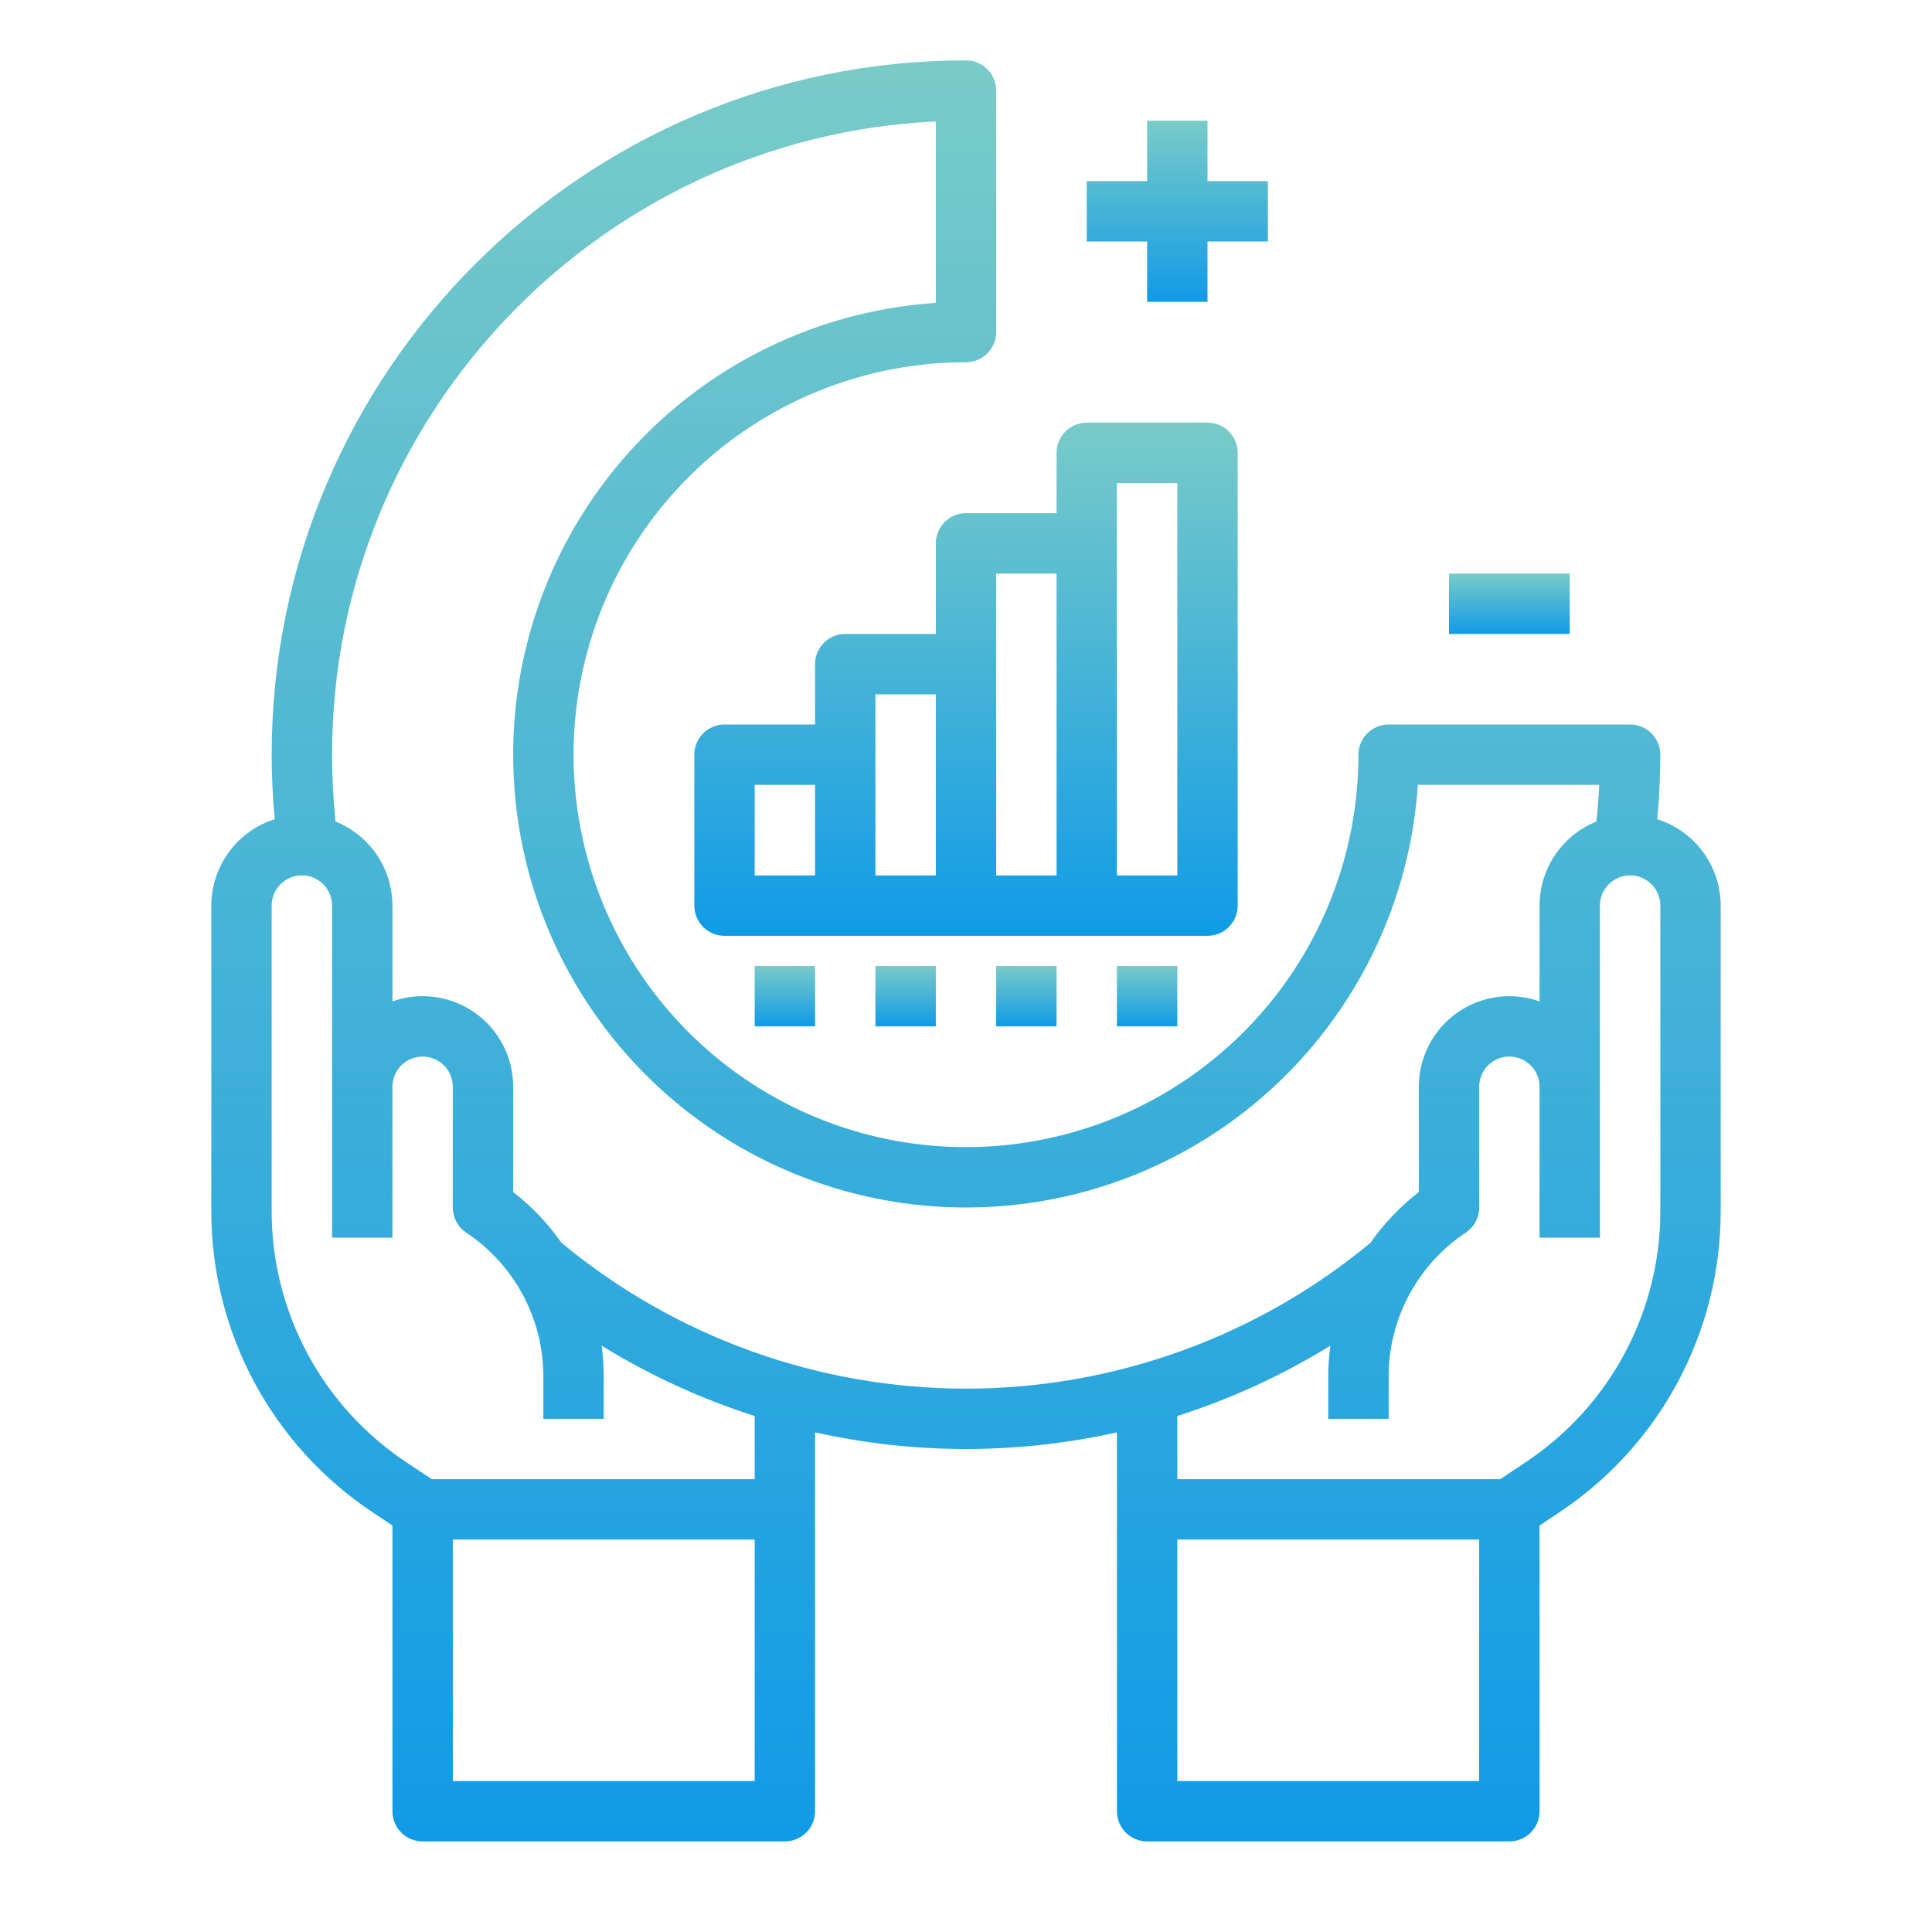 <svg width="74" height="74" viewBox="0 0 74 74" fill="none" xmlns="http://www.w3.org/2000/svg">
<path d="M40.469 17.344V19.656H37C36.693 19.656 36.399 19.778 36.182 19.995C35.966 20.212 35.844 20.506 35.844 20.812V24.281H32.375C32.068 24.281 31.774 24.403 31.557 24.62C31.341 24.837 31.219 25.131 31.219 25.438V27.75H27.75C27.443 27.75 27.149 27.872 26.932 28.089C26.716 28.305 26.594 28.6 26.594 28.906V34.688C26.594 34.994 26.716 35.288 26.932 35.505C27.149 35.722 27.443 35.844 27.75 35.844H46.25C46.557 35.844 46.851 35.722 47.068 35.505C47.284 35.288 47.406 34.994 47.406 34.688V17.344C47.406 17.037 47.284 16.743 47.068 16.526C46.851 16.309 46.557 16.188 46.25 16.188H41.625C41.318 16.188 41.024 16.309 40.807 16.526C40.591 16.743 40.469 17.037 40.469 17.344ZM28.906 30.062H31.219V33.531H28.906V30.062ZM33.531 26.594H35.844V33.531H33.531V26.594ZM38.156 21.969H40.469V33.531H38.156V21.969ZM42.781 18.5H45.094V33.531H42.781V18.5Z" fill="url('#paint0_linear_422_23448')"></path>
<path d="M33.531 37H35.844V39.312H33.531V37Z" fill="url('#paint1_linear_422_23448')"></path>
<path d="M28.906 37H31.219V39.312H28.906V37Z" fill="url('#paint2_linear_422_23448')"></path>
<path d="M38.156 37H40.469V39.312H38.156V37Z" fill="url('#paint3_linear_422_23448')"></path>
<path d="M42.781 37H45.094V39.312H42.781V37Z" fill="url('#paint4_linear_422_23448')"></path>
<path d="M8.094 34.687V46.381C8.091 48.665 8.654 50.915 9.732 52.929C10.81 54.944 12.37 56.66 14.272 57.925L15.031 58.431V69.375C15.031 69.682 15.153 69.976 15.37 70.193C15.587 70.409 15.881 70.531 16.188 70.531H30.062C30.369 70.531 30.663 70.409 30.88 70.193C31.097 69.976 31.219 69.682 31.219 69.375V54.863C35.026 55.712 38.974 55.712 42.781 54.863V69.375C42.781 69.682 42.903 69.976 43.12 70.193C43.337 70.409 43.631 70.531 43.938 70.531H57.812C58.119 70.531 58.413 70.409 58.63 70.193C58.847 69.976 58.969 69.682 58.969 69.375V58.431L59.728 57.925C61.63 56.66 63.19 54.944 64.268 52.929C65.346 50.915 65.909 48.665 65.906 46.381V34.687C65.905 33.949 65.669 33.231 65.233 32.636C64.796 32.041 64.181 31.6 63.477 31.378C63.553 30.558 63.594 29.731 63.594 28.906C63.594 28.6 63.472 28.305 63.255 28.089C63.038 27.872 62.744 27.75 62.438 27.75H53.188C52.881 27.75 52.587 27.872 52.37 28.089C52.153 28.305 52.031 28.6 52.031 28.906C52.031 31.879 51.15 34.785 49.498 37.257C47.846 39.729 45.499 41.656 42.752 42.793C40.006 43.931 36.983 44.229 34.068 43.649C31.152 43.069 28.474 41.637 26.371 39.535C24.269 37.433 22.838 34.755 22.258 31.839C21.678 28.923 21.975 25.901 23.113 23.154C24.251 20.407 26.177 18.06 28.649 16.408C31.121 14.757 34.027 13.875 37 13.875C37.307 13.875 37.601 13.753 37.818 13.536C38.034 13.319 38.156 13.025 38.156 12.719V3.469C38.156 3.162 38.034 2.868 37.818 2.651C37.601 2.434 37.307 2.312 37 2.312C22.336 2.312 10.406 14.242 10.406 28.906C10.406 29.731 10.447 30.558 10.523 31.378C9.819 31.6 9.204 32.041 8.767 32.636C8.331 33.231 8.095 33.949 8.094 34.687ZM28.906 68.219H17.344V58.969H28.906V68.219ZM56.656 68.219H45.094V58.969H56.656V68.219ZM63.594 46.381C63.596 48.285 63.127 50.159 62.228 51.838C61.33 53.517 60.03 54.947 58.445 56.001L57.462 56.656H45.094V54.236C47.15 53.579 49.119 52.675 50.957 51.542C50.903 51.937 50.876 52.334 50.875 52.732V54.344H53.188V52.732C53.186 51.64 53.456 50.564 53.971 49.601C54.487 48.638 55.233 47.817 56.142 47.212C56.301 47.106 56.431 46.963 56.52 46.795C56.61 46.627 56.657 46.44 56.657 46.25L56.656 41.625C56.656 41.319 56.778 41.024 56.995 40.807C57.212 40.591 57.506 40.469 57.812 40.469C58.119 40.469 58.413 40.59 58.63 40.807C58.847 41.024 58.969 41.318 58.969 41.625V47.406H61.281L61.281 34.687C61.281 34.535 61.311 34.385 61.369 34.244C61.427 34.104 61.512 33.976 61.619 33.869C61.727 33.761 61.854 33.676 61.995 33.618C62.135 33.559 62.286 33.529 62.438 33.529C62.59 33.529 62.74 33.559 62.88 33.618C63.021 33.676 63.148 33.761 63.256 33.869C63.363 33.976 63.448 34.104 63.506 34.244C63.564 34.385 63.594 34.535 63.594 34.687V46.381ZM35.844 4.652V11.601C32.519 11.823 29.329 12.998 26.655 14.985C23.981 16.972 21.936 19.688 20.764 22.807C19.592 25.926 19.344 29.317 20.048 32.573C20.753 35.829 22.38 38.814 24.736 41.17C27.092 43.526 30.077 45.154 33.333 45.858C36.59 46.562 39.98 46.314 43.099 45.142C46.218 43.971 48.934 41.925 50.921 39.251C52.908 36.577 54.084 33.387 54.306 30.062H61.254C61.232 30.532 61.195 31.001 61.146 31.467C60.504 31.725 59.953 32.17 59.565 32.744C59.177 33.318 58.969 33.995 58.969 34.688L58.969 38.355C58.446 38.17 57.886 38.113 57.336 38.189C56.786 38.266 56.263 38.472 55.81 38.793C55.356 39.113 54.987 39.538 54.732 40.031C54.477 40.524 54.344 41.071 54.344 41.626L54.345 45.658C53.633 46.209 53.009 46.864 52.493 47.602C48.137 51.212 42.657 53.188 37 53.188C31.342 53.187 25.862 51.212 21.506 47.601C20.991 46.864 20.367 46.209 19.655 45.658L19.656 41.626C19.657 41.07 19.524 40.523 19.268 40.03C19.014 39.538 18.644 39.113 18.191 38.792C17.737 38.472 17.214 38.265 16.664 38.189C16.114 38.113 15.554 38.17 15.031 38.355L15.031 34.688C15.031 33.995 14.823 33.318 14.435 32.744C14.047 32.17 13.496 31.725 12.853 31.467C12.764 30.616 12.719 29.762 12.719 28.906C12.719 15.905 22.989 5.257 35.844 4.652ZM10.406 34.687C10.406 34.535 10.436 34.385 10.494 34.244C10.552 34.104 10.637 33.976 10.744 33.869C10.852 33.761 10.979 33.676 11.12 33.618C11.26 33.559 11.411 33.529 11.562 33.529C11.714 33.529 11.865 33.559 12.005 33.618C12.146 33.676 12.273 33.761 12.381 33.869C12.488 33.976 12.573 34.104 12.631 34.245C12.689 34.385 12.719 34.535 12.719 34.688L12.719 47.406H15.031V41.625C15.031 41.473 15.061 41.323 15.119 41.182C15.178 41.042 15.263 40.915 15.37 40.807C15.477 40.7 15.605 40.615 15.745 40.557C15.886 40.499 16.036 40.469 16.188 40.469C16.34 40.469 16.49 40.499 16.63 40.557C16.77 40.615 16.898 40.7 17.005 40.807C17.113 40.915 17.198 41.042 17.256 41.183C17.314 41.323 17.344 41.473 17.344 41.625L17.343 46.25C17.343 46.44 17.39 46.627 17.48 46.795C17.569 46.963 17.699 47.106 17.858 47.212C18.767 47.817 19.513 48.638 20.029 49.601C20.544 50.564 20.814 51.64 20.812 52.732V54.344H23.125V52.732C23.124 52.334 23.097 51.937 23.043 51.542C24.881 52.675 26.85 53.58 28.906 54.237V56.656H16.538L15.555 56.001C13.97 54.947 12.67 53.517 11.772 51.838C10.873 50.159 10.404 48.285 10.406 46.381V34.687Z" fill="url('#paint5_linear_422_23448')"></path>
<path d="M55.5 21.969H60.125V24.281H55.5V21.969Z" fill="url('#paint6_linear_422_23448')"></path>
<path d="M43.938 4.625V6.938H41.625V9.25H43.938V11.562H46.25V9.25H48.562V6.938H46.25V4.625H43.938Z" fill="url('#paint7_linear_422_23448')"></path>
<defs>
<linearGradient id="paint0_linear_422_23448" x1="37" y1="16.188" x2="37" y2="35.844" gradientUnits="userSpaceOnUse">
<stop stop-color="#79CBC8"></stop>
<stop offset="1" stop-color="#109BE6"></stop>
</linearGradient>
<linearGradient id="paint1_linear_422_23448" x1="34.688" y1="37" x2="34.688" y2="39.312" gradientUnits="userSpaceOnUse">
<stop stop-color="#79CBC8"></stop>
<stop offset="1" stop-color="#109BE6"></stop>
</linearGradient>
<linearGradient id="paint2_linear_422_23448" x1="30.062" y1="37" x2="30.062" y2="39.312" gradientUnits="userSpaceOnUse">
<stop stop-color="#79CBC8"></stop>
<stop offset="1" stop-color="#109BE6"></stop>
</linearGradient>
<linearGradient id="paint3_linear_422_23448" x1="39.312" y1="37" x2="39.312" y2="39.312" gradientUnits="userSpaceOnUse">
<stop stop-color="#79CBC8"></stop>
<stop offset="1" stop-color="#109BE6"></stop>
</linearGradient>
<linearGradient id="paint4_linear_422_23448" x1="43.938" y1="37" x2="43.938" y2="39.312" gradientUnits="userSpaceOnUse">
<stop stop-color="#79CBC8"></stop>
<stop offset="1" stop-color="#109BE6"></stop>
</linearGradient>
<linearGradient id="paint5_linear_422_23448" x1="37" y1="2.312" x2="37" y2="70.531" gradientUnits="userSpaceOnUse">
<stop stop-color="#79CBC8"></stop>
<stop offset="1" stop-color="#109BE6"></stop>
</linearGradient>
<linearGradient id="paint6_linear_422_23448" x1="57.812" y1="21.969" x2="57.812" y2="24.281" gradientUnits="userSpaceOnUse">
<stop stop-color="#79CBC8"></stop>
<stop offset="1" stop-color="#109BE6"></stop>
</linearGradient>
<linearGradient id="paint7_linear_422_23448" x1="45.094" y1="4.625" x2="45.094" y2="11.562" gradientUnits="userSpaceOnUse">
<stop stop-color="#79CBC8"></stop>
<stop offset="1" stop-color="#109BE6"></stop>
</linearGradient>
</defs>
</svg>
